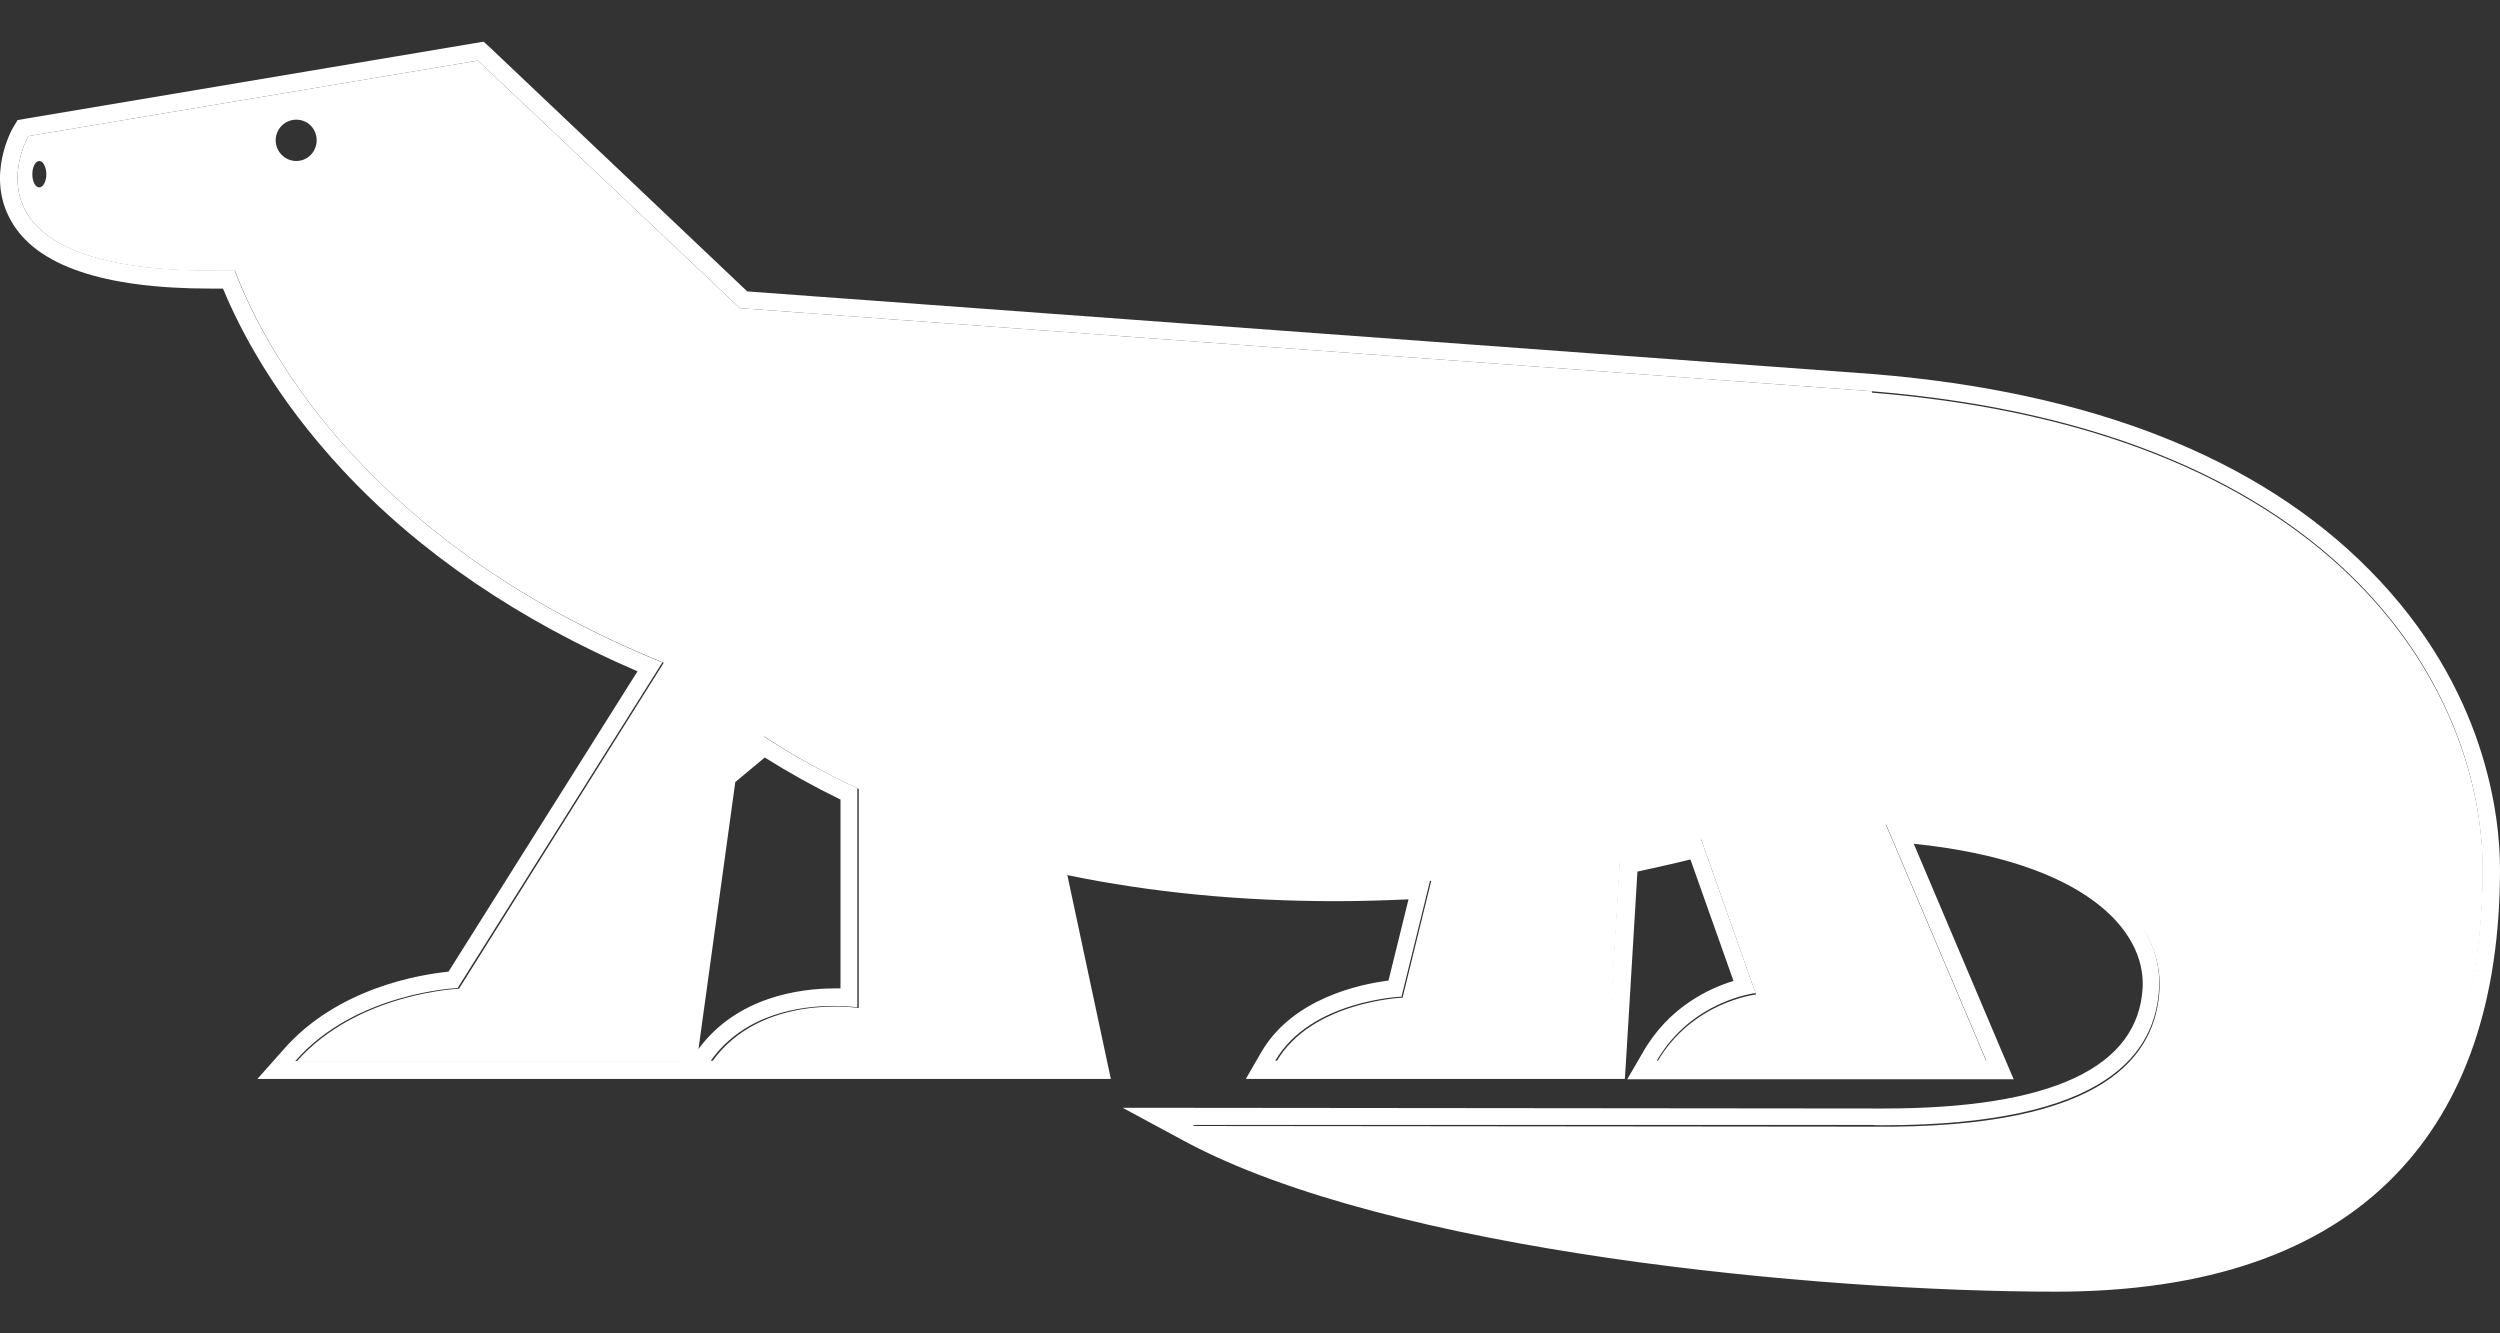 <?xml version="1.0" encoding="UTF-8"?>
<svg xmlns="http://www.w3.org/2000/svg" width="30" height="16" viewBox="0 0 30 16" fill="none">
  <rect x="0" y="0" width="30" height="16" fill="#333333" stroke="none"/>
  <path d="M5.735 0.727L8.878 3.698L22.464 4.695C28.229 5.165 29.79 8.419 29.79 10.42C29.79 13.328 28.309 15.278 24.665 15.278C21.69 15.278 16.692 14.777 14.31 13.499H22.46C22.502 13.503 22.549 13.503 22.591 13.503C25.309 13.503 25.872 12.622 25.91 11.844C25.944 11.087 25.237 10.044 22.624 9.873L23.836 12.729H19.881C20.302 12.002 21.067 11.917 21.067 11.917L20.407 10.053C20.104 10.134 19.78 10.206 19.439 10.271L19.288 12.729H15.303C15.724 12.002 16.818 11.96 16.818 11.96L17.163 10.557C16.788 10.583 16.405 10.595 16.018 10.595C14.866 10.595 13.675 10.484 12.526 10.215L13.061 12.729H8.529C8.937 12.156 9.619 12.071 10.006 12.071C10.178 12.071 10.288 12.088 10.288 12.088V9.458C9.892 9.274 9.514 9.065 9.152 8.83L8.622 9.27L8.142 12.733H3.543C4.267 11.904 5.491 11.857 5.491 11.857L7.948 7.949C4.549 6.568 3.223 4.336 2.815 3.241C2.714 3.241 2.622 3.245 2.529 3.245C-0.593 3.245 0.341 1.633 0.341 1.633L5.735 0.727ZM5.803 0.5L5.702 0.517L0.308 1.424L0.211 1.441L0.16 1.526C0.143 1.552 -0.172 2.112 0.131 2.647C0.434 3.19 1.242 3.463 2.529 3.463C2.575 3.463 2.626 3.463 2.676 3.463C2.874 3.942 3.291 4.759 4.111 5.64C5.037 6.636 6.228 7.444 7.65 8.056L5.382 11.66C5.045 11.694 4.048 11.853 3.4 12.597L3.089 12.947H13.33L12.808 10.501C13.818 10.711 14.899 10.814 16.031 10.814C16.317 10.814 16.612 10.805 16.902 10.792L16.662 11.767C16.317 11.81 15.509 11.981 15.135 12.627L14.95 12.947H19.498L19.511 12.751L19.649 10.459C19.864 10.412 20.079 10.365 20.285 10.313L20.802 11.771C20.508 11.861 20.024 12.084 19.713 12.631L19.527 12.951H24.164L24.038 12.656L22.965 10.125C25.031 10.339 25.742 11.168 25.712 11.844C25.666 12.81 24.619 13.302 22.603 13.302C22.561 13.302 22.519 13.302 22.473 13.302L14.319 13.294H13.473L14.218 13.696C16.683 15.021 21.816 15.5 24.669 15.5C26.474 15.5 27.846 15.03 28.746 14.098C29.579 13.238 30 12.007 30 10.429C30 9.826 29.849 8.269 28.435 6.841C27.105 5.494 25.098 4.703 22.481 4.489L8.967 3.497L5.878 0.568L5.803 0.5ZM8.828 9.381L9.177 9.09C9.463 9.27 9.77 9.441 10.086 9.595V11.861C10.065 11.861 10.04 11.861 10.014 11.861C9.602 11.861 8.845 11.96 8.382 12.588L8.824 9.381H8.828Z" fill="white"></path>
  <path d="M22.464 4.695L8.878 3.698L5.735 0.727L0.341 1.633C0.341 1.633 -0.648 3.344 2.819 3.245C3.228 4.34 4.549 6.572 7.965 7.953L5.508 11.865C5.508 11.865 4.288 11.912 3.56 12.738H8.159L8.638 9.274L9.169 8.838C9.53 9.073 9.909 9.283 10.305 9.467V12.096C10.305 12.096 9.135 11.912 8.546 12.738H13.073L12.539 10.228C14.075 10.583 15.686 10.664 17.175 10.57L16.831 11.972C16.831 11.972 15.736 12.015 15.316 12.742H19.296L19.443 10.283C19.784 10.219 20.108 10.142 20.411 10.065L21.072 11.934C21.072 11.934 20.306 12.019 19.885 12.746H23.84L22.628 9.89C25.237 10.061 25.948 11.104 25.915 11.861C25.877 12.652 25.296 13.55 22.464 13.52L14.314 13.512C16.696 14.794 21.694 15.295 24.669 15.295C28.313 15.295 29.794 13.345 29.794 10.437C29.794 8.436 28.229 5.178 22.464 4.712M0.472 2.249C0.425 2.249 0.388 2.18 0.388 2.091C0.388 2.001 0.425 1.932 0.472 1.932C0.518 1.932 0.556 2.005 0.556 2.091C0.556 2.176 0.518 2.249 0.472 2.249ZM3.556 1.932C3.421 1.932 3.308 1.821 3.308 1.684C3.308 1.548 3.417 1.436 3.556 1.436C3.695 1.436 3.8 1.548 3.8 1.684C3.8 1.821 3.69 1.932 3.556 1.932Z" fill="white"></path>
</svg>

